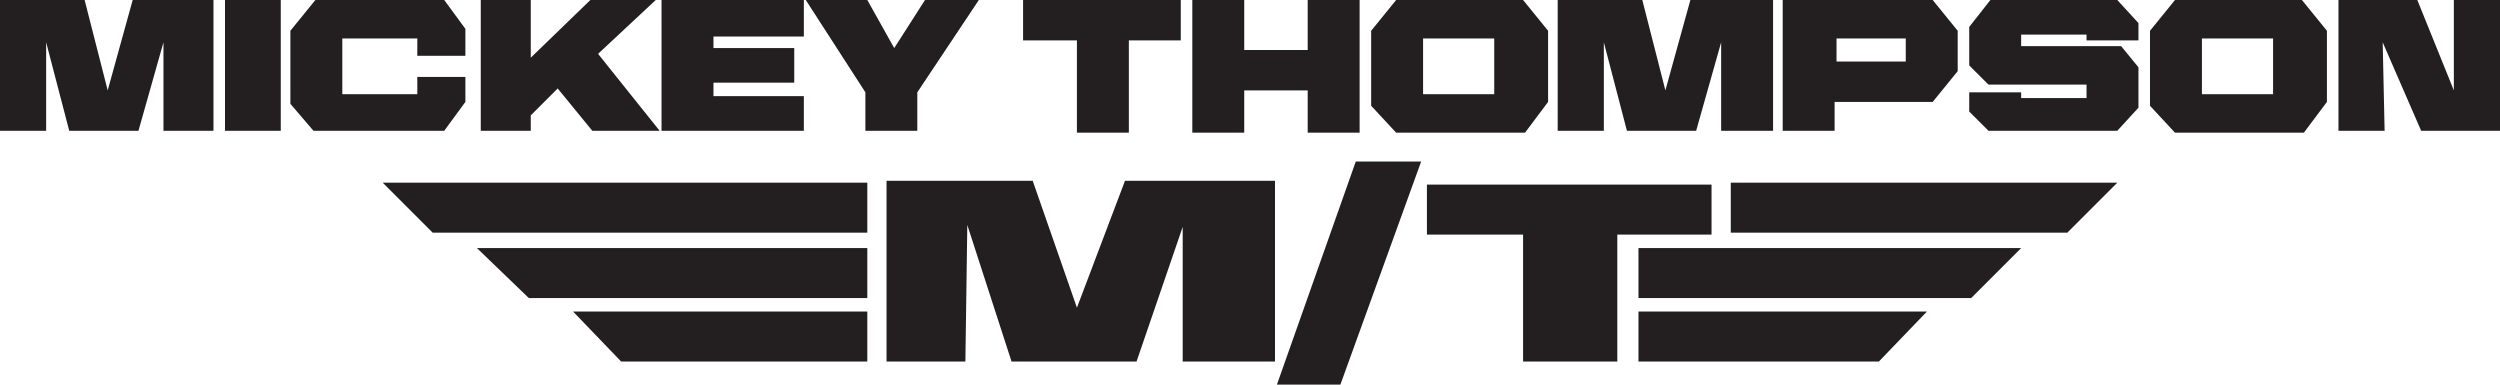 <svg xmlns="http://www.w3.org/2000/svg" id="Layer_1" viewBox="0 0 130 20"><defs><style>.cls-1{fill:#231f20}</style></defs><g><path d="M0 6.8V0h4.4l1.2 4.7L6.9 0h4.2v6.8H8.5V2.2L7.2 6.8H3.6L2.4 2.2v4.6H0zM81 6.8V0h4.4l1.2 4.7L87.9 0h4.3v6.8h-2.7V2.2l-1.3 4.6h-3.6l-1.2-4.6v4.6H81zM21.7 4h2.5v1.3l-1.1 1.5h-6.8l-1.2-1.4V1.6L16.4 0h6.7l1.1 1.5v1.4h-2.5V2h-3.9v2.9h3.9V4zM27.6 6L29 4.6l1.8 2.2h3.5l-3.2-4 3-2.8h-3.4l-3.1 3V0H25v6.8h2.6V6zM41.9 0h3.2l1.4 2.5L48.1 0h2.8l-3.2 4.8v2H45v-2L41.9 0zM79.2 0h-6.6l-1.3 1.6v3.9l1.3 1.4h6.7l1.2-1.6V1.6L79.2 0zm-1.5 4.9H74V2h3.7v2.9zM119.7 0h-6.6l-1.3 1.6v3.9l1.3 1.4h6.7l1.2-1.6V1.6L119.7 0zm-1.5 4.9h-3.7V2h3.7v2.9zM11.7 0h2.9v6.8h-2.9zM100.5 0h-7.8v6.8h2.7V5.3h5.1l1.3-1.6V1.6L100.5 0zm-1.4 3.2h-3.6V2h3.6v1.2zM102.4 4.8h2.7v.3h3.4v-.7h-5.1l-1-1v-2l1.1-1.4h6.6l1.1 1.2v.9h-2.7v-.3h-3.4v.6h5.2l.9 1.1v2.1l-1.1 1.2h-6.7l-1-1v-1zM121.6 6.8V0h4.1l1.9 4.7V0h2.4v6.8h-4.1l-2-4.6.1 4.6h-2.4zM37.1 1.9v.6h4.2v1.8h-4.2V5h4.7v1.8h-7.4V0h7.4v1.9h-4.7zM61.4 0v2.1h-2.7v4.8H56V2.1h-2.8V0h8.2zM70.7 0v6.9H68V4.7h-3.3v2.2H62V0h2.7v2.6H68V0h2.7z" class="cls-1"/></g><g><path d="M46.1 18.8V9.4h7.6L56 16l2.5-6.6h7.8v9.4h-4.8v-7l-2.4 7h-6.5l-2.3-7.1-.1 7.1h-4.1zM89 9.6v2.6h-4.9v6.6h-4.9v-6.6h-5V9.6H89zM70.5 8.4h3.4L69.7 20h-3.3l4.1-11.6zM90 9.5v2.6h17.5l2.6-2.6H90z" class="cls-1"/><path d="M85.2 12.9v2.6h17.3l2.6-2.6H85.2zM85.2 16.2v2.6h12.5l2.5-2.6h-15zM45.1 9.5v2.6H22.5l-2.6-2.6h25.2zM45.1 12.9v2.6H27.5l-2.7-2.6h20.3zM45.1 16.2v2.6H32.3l-2.5-2.6h15.3z" class="cls-1"/></g></svg>